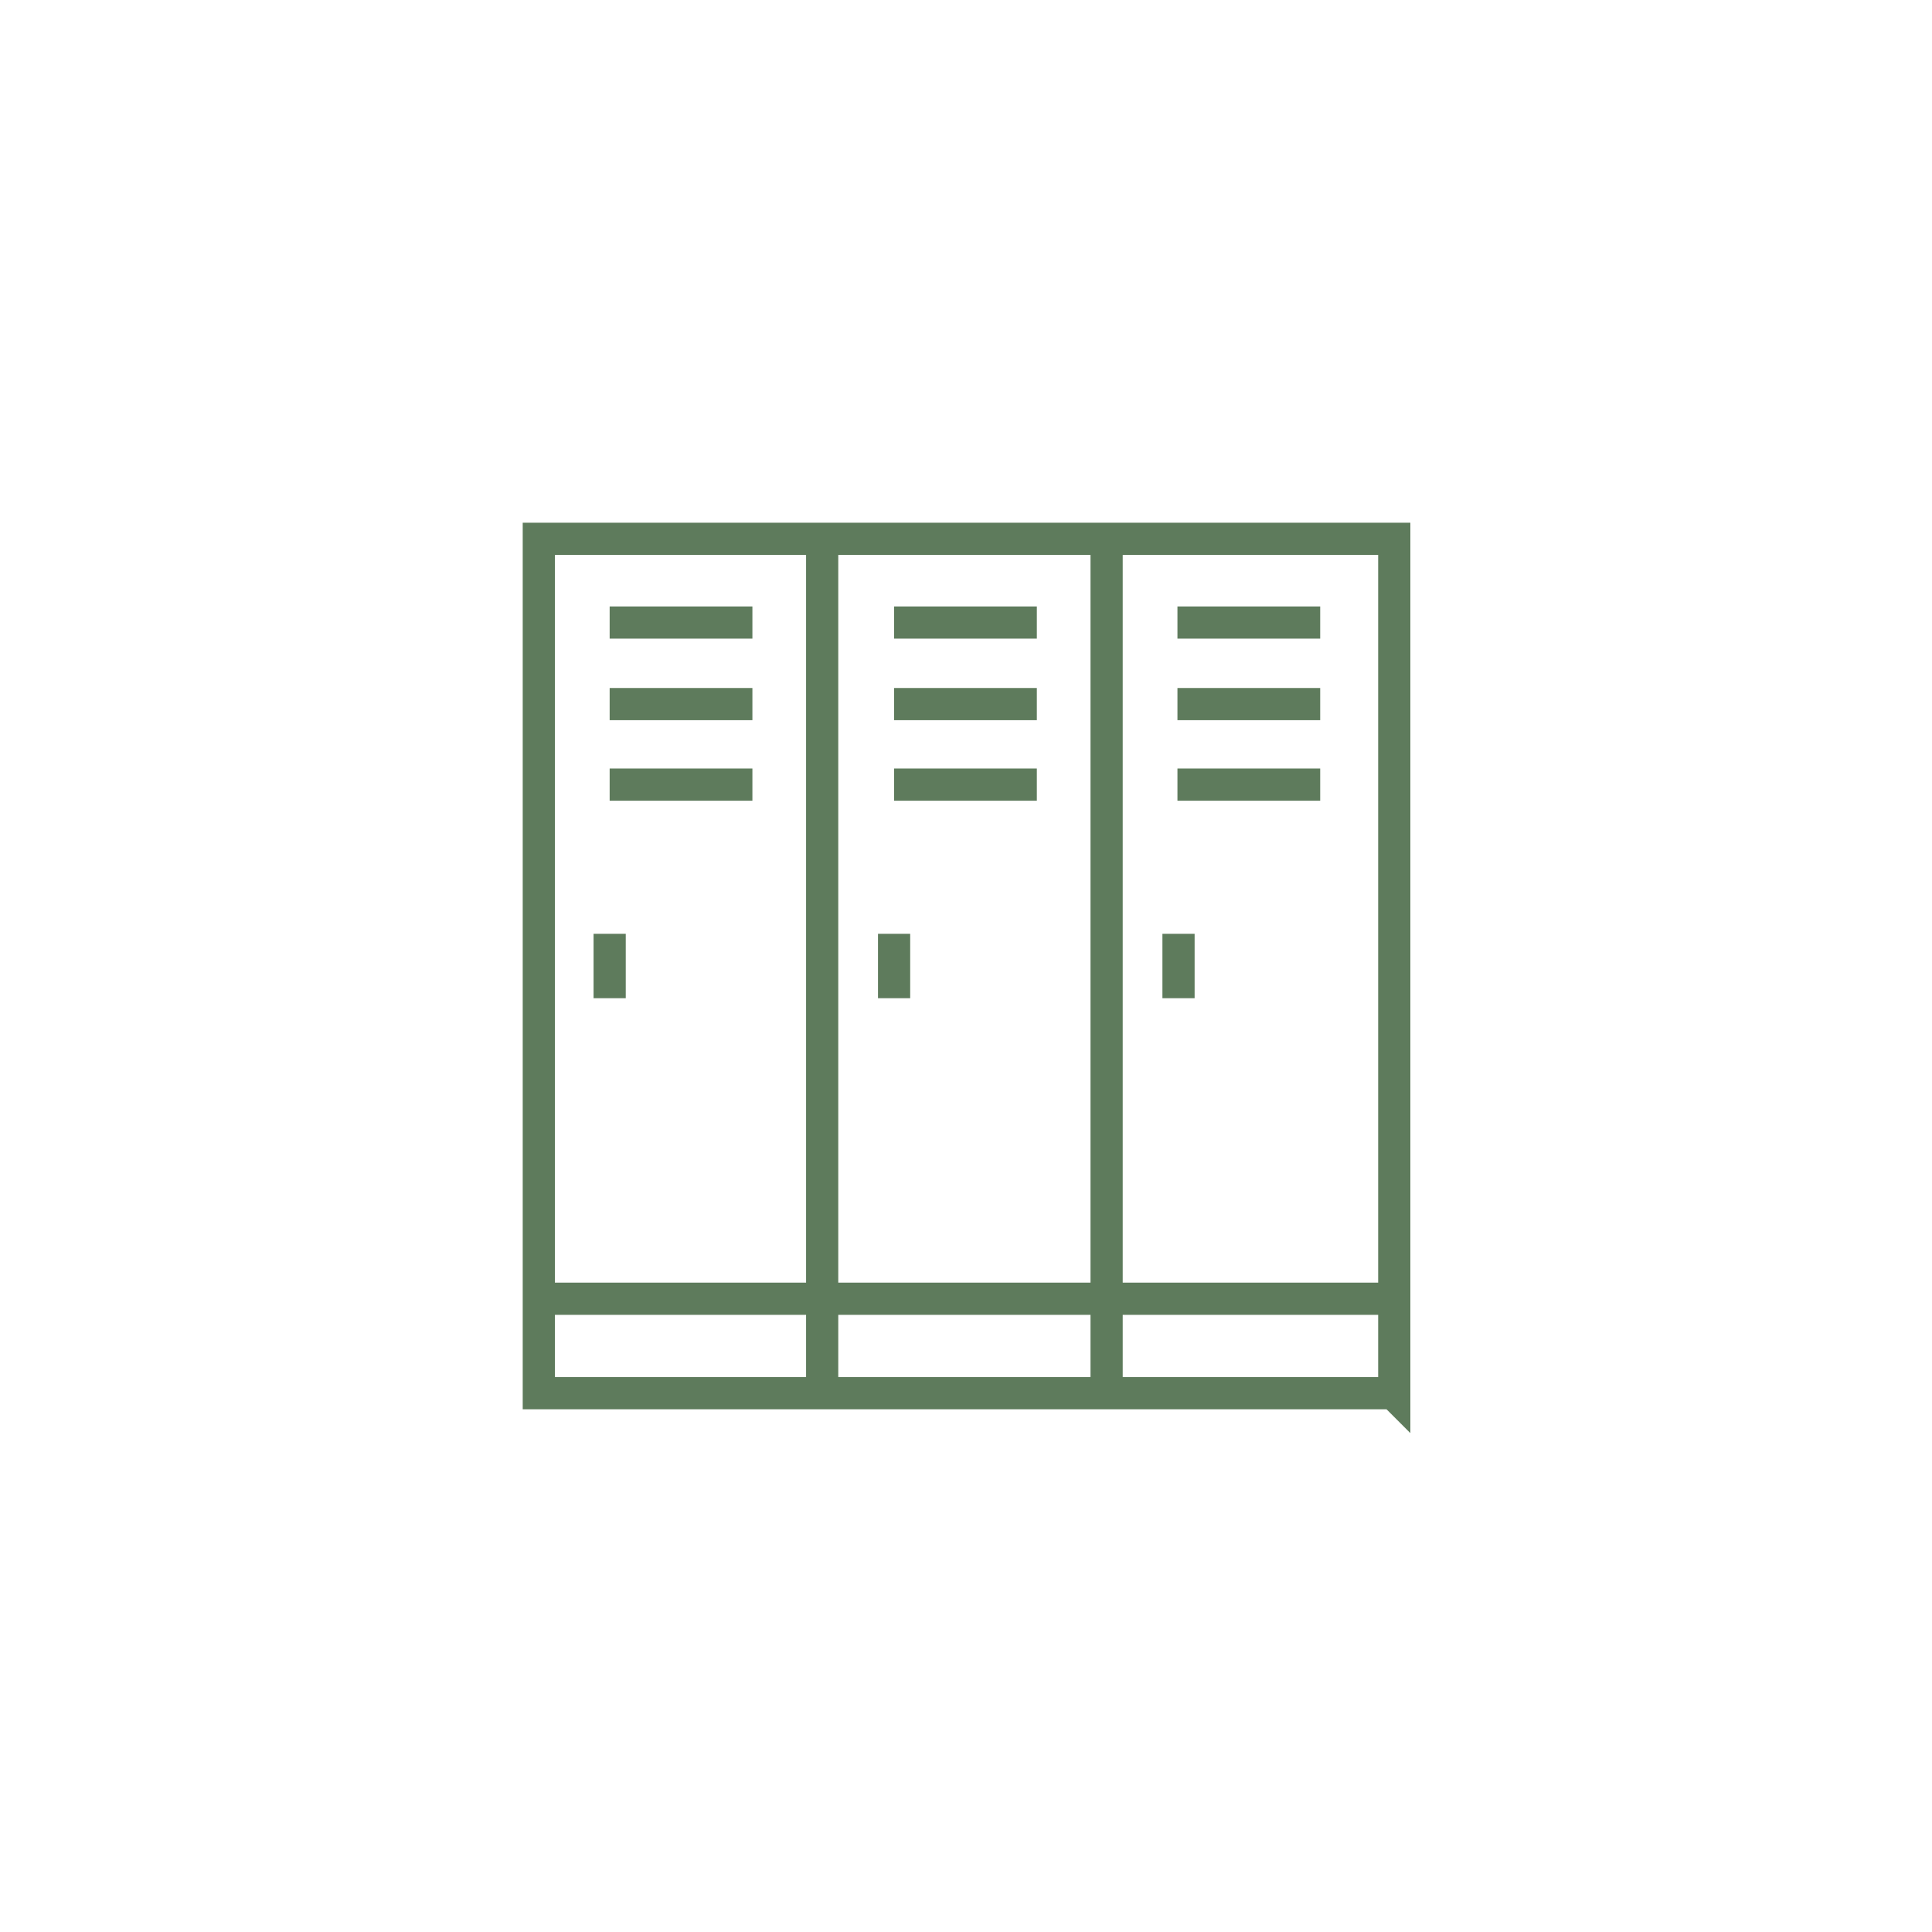 <?xml version="1.0" encoding="UTF-8"?>
<svg xmlns="http://www.w3.org/2000/svg" version="1.1" viewBox="0 0 180 180">
  <!-- Generator: Adobe Illustrator 28.6.0, SVG Export Plug-In . SVG Version: 1.2.0 Build 709)  -->
  <g>
    <g id="Layer_1">
      <path d="M123,73.1h-13.3M123,65.6h-13.3M123,58h-13.3M96.6,73.1h-13.3M96.6,65.6h-13.3M96.6,58h-13.3M70.1,73.1h-13.3M70.1,65.6h-13.3M70.1,58h-13.3M56.8,87v6M83.3,87v6M109.8,87v6M103.1,50.2v79.7M76.6,50.2v79.7M50.2,121h79.7M129.8,129.8H50.2V50.2h79.7v79.7Z" style="fill: none; stroke: #5e7b5c; stroke-miterlimit: 10; stroke-width: 3px;"/>
    </g>
  </g>
</svg>